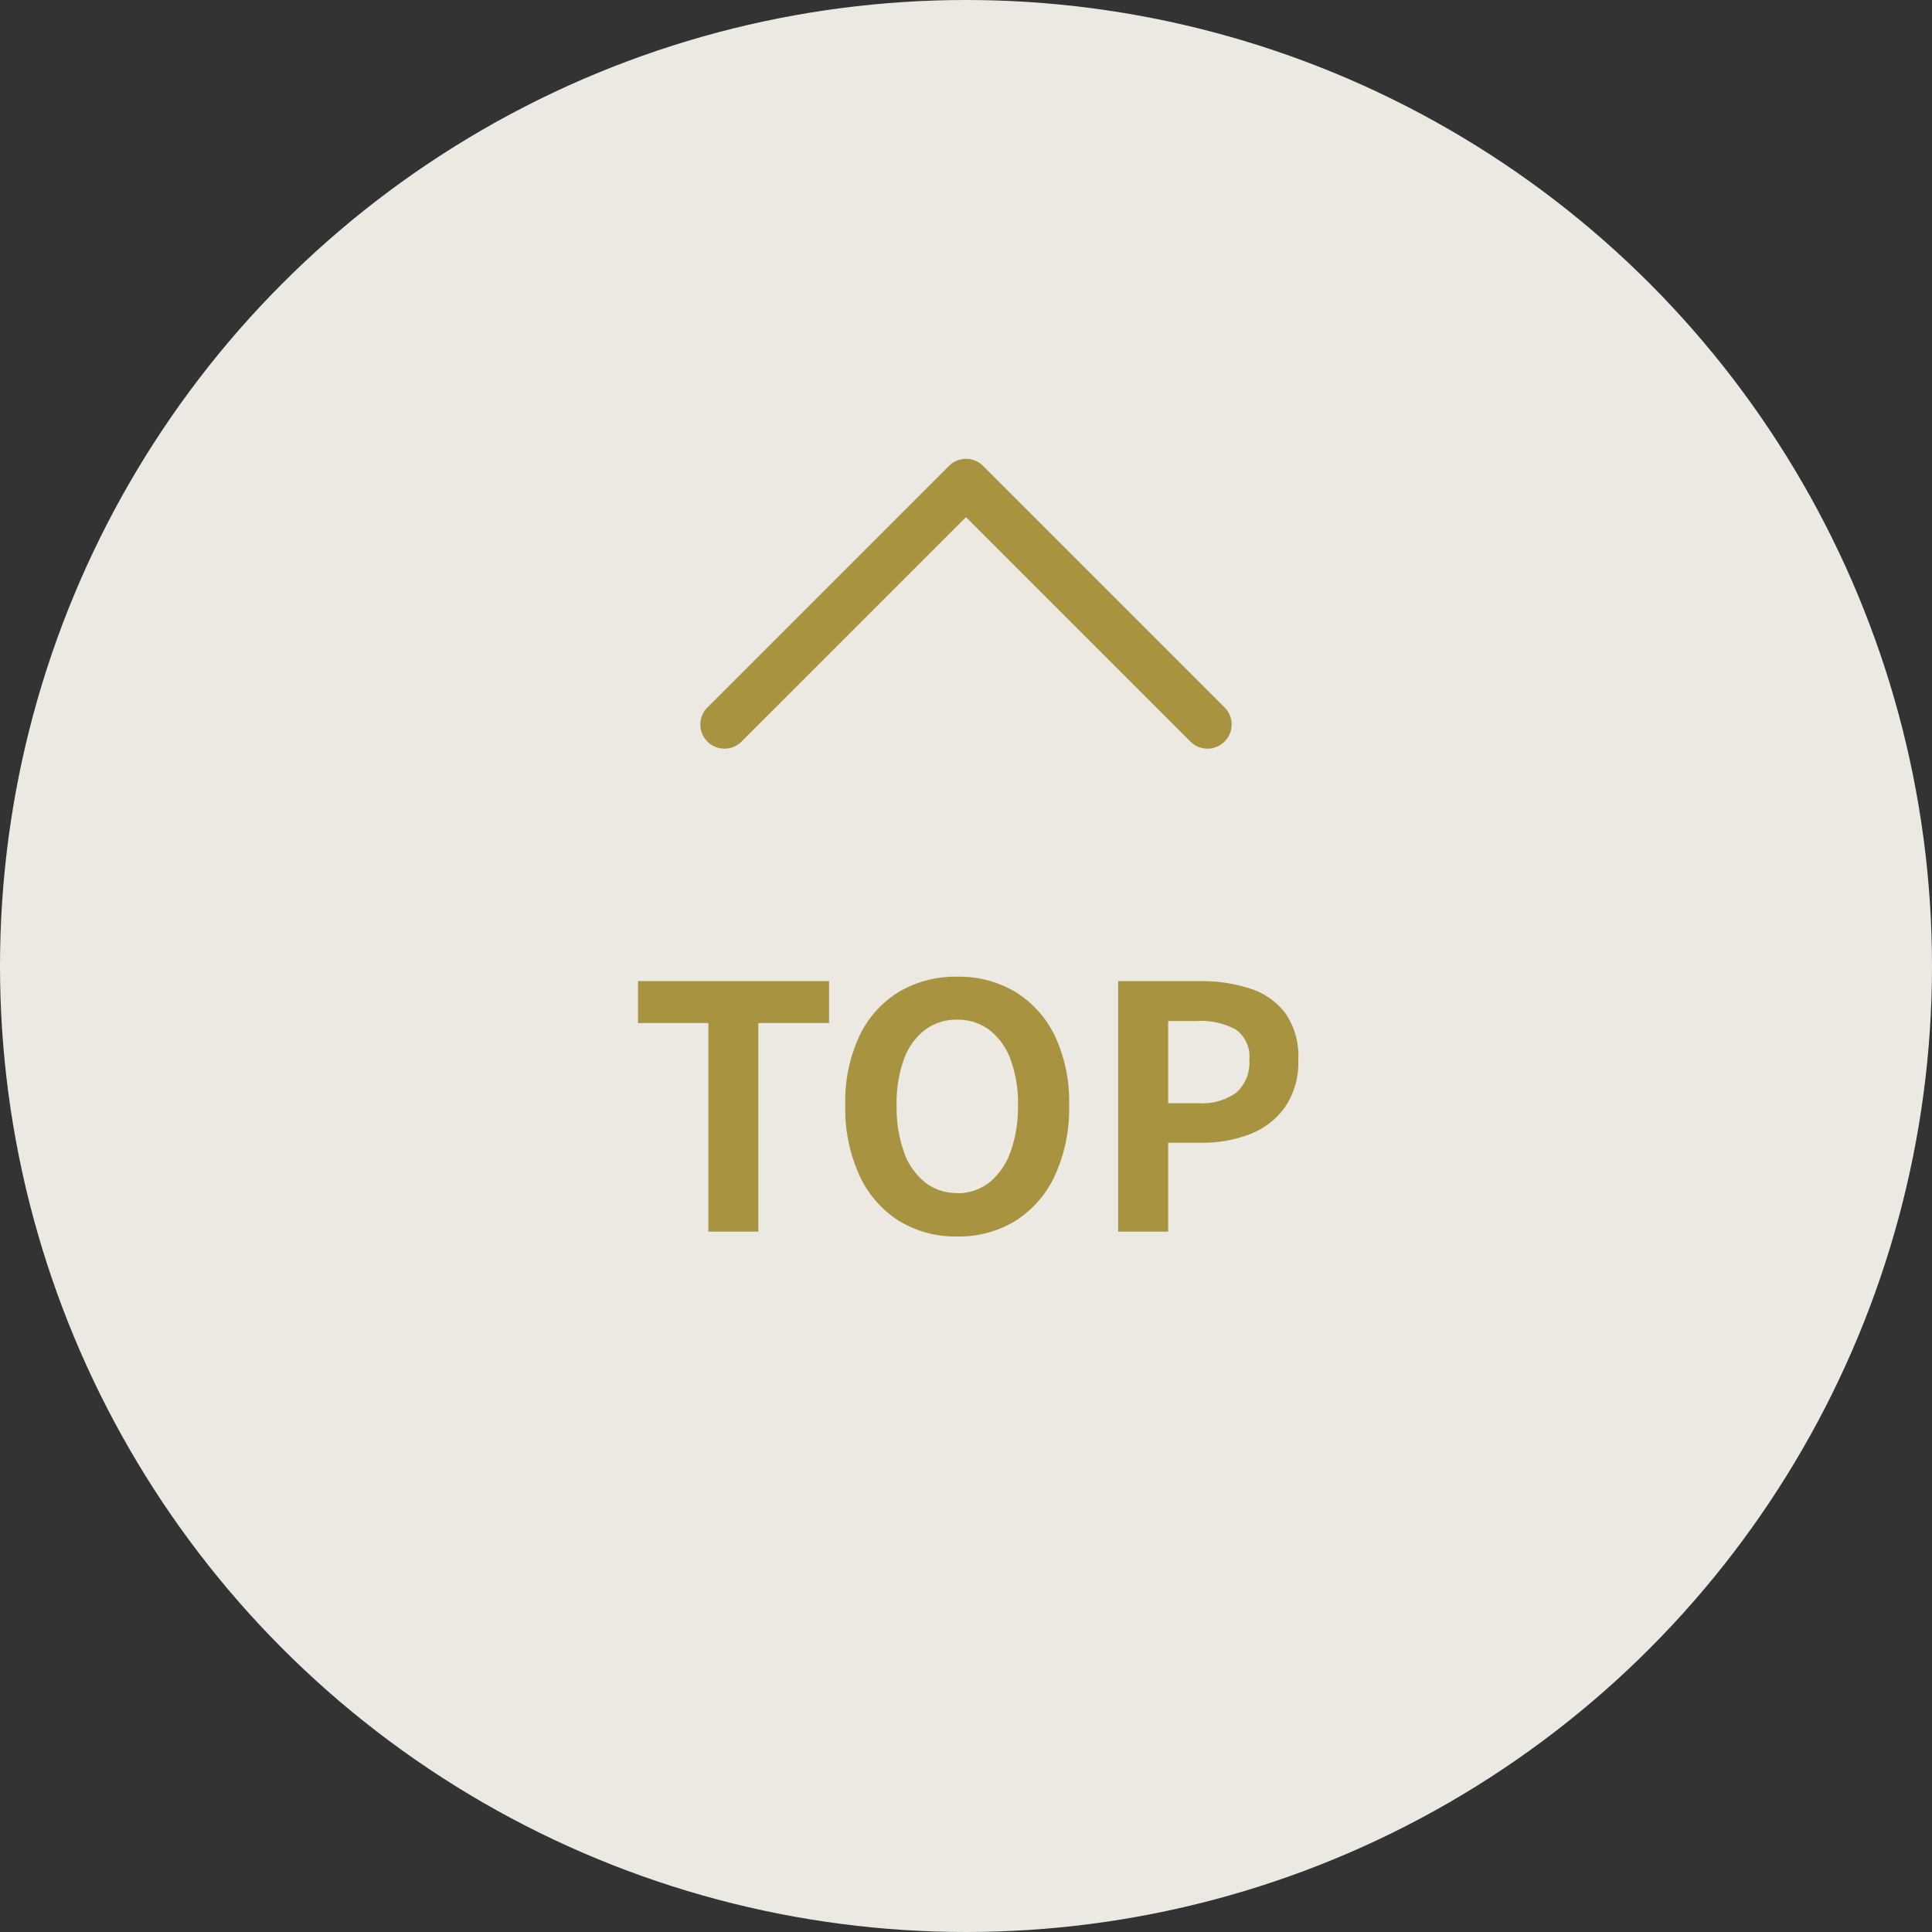 <svg xmlns="http://www.w3.org/2000/svg" width="80" height="80" viewBox="0 0 80 80">
  <rect x="0" y="0" width="80" height="80" fill="#333333" stroke="none"/>
  <g id="グループ_215" data-name="グループ 215" transform="translate(-1298 -11879)">
    <circle id="楕円形_43" data-name="楕円形 43" cx="40" cy="40" r="40" transform="translate(1298 11879)" fill="#f5f2eb" opacity="0.951"/>
    <path id="パス_801" data-name="パス 801" d="M10,11a1,1,0,0,1-.707-.293l-10-10a1,1,0,0,1,0-1.414,1,1,0,0,1,1.414,0L10,8.586,19.293-.707a1,1,0,0,1,1.414,0,1,1,0,0,1,0,1.414l-10,10A1,1,0,0,1,10,11Z" transform="translate(1348 11909) rotate(180)" fill="#a89341"/>
    <path id="パス_802" data-name="パス 802" d="M3.332,0V-8.638H.42v-1.736H8.33v1.736H5.4V0Zm10.3.2a4.465,4.465,0,0,1-2.415-.651A4.386,4.386,0,0,1,9.59-2.324,6.642,6.642,0,0,1,9-5.236a6.424,6.424,0,0,1,.588-2.87,4.278,4.278,0,0,1,1.631-1.82,4.579,4.579,0,0,1,2.415-.63,4.53,4.53,0,0,1,2.422.637A4.348,4.348,0,0,1,17.682-8.1a6.379,6.379,0,0,1,.588,2.863,6.642,6.642,0,0,1-.588,2.912A4.4,4.4,0,0,1,16.058-.455,4.456,4.456,0,0,1,13.636.2Zm0-1.792a2.092,2.092,0,0,0,1.337-.448,2.842,2.842,0,0,0,.875-1.267,5.462,5.462,0,0,0,.308-1.925,5.23,5.23,0,0,0-.308-1.9,2.707,2.707,0,0,0-.875-1.218,2.16,2.16,0,0,0-1.337-.427,2.16,2.16,0,0,0-1.337.427,2.662,2.662,0,0,0-.868,1.218,5.34,5.34,0,0,0-.3,1.9,5.577,5.577,0,0,0,.3,1.925A2.8,2.8,0,0,0,12.3-2.044,2.092,2.092,0,0,0,13.636-1.6ZM20.3,0V-10.374h3.4a6.465,6.465,0,0,1,2.065.308,2.965,2.965,0,0,1,1.456,1.015,3.128,3.128,0,0,1,.539,1.939,3.281,3.281,0,0,1-.539,1.939,3.177,3.177,0,0,1-1.442,1.127,5.368,5.368,0,0,1-2.023.364H22.372V0Zm2.072-5.32h1.246a2.4,2.4,0,0,0,1.589-.448,1.669,1.669,0,0,0,.525-1.344,1.376,1.376,0,0,0-.553-1.253,3.031,3.031,0,0,0-1.631-.357H22.372Z" transform="translate(1324 11930)" fill="#a89341"/>
  </g>
</svg>
